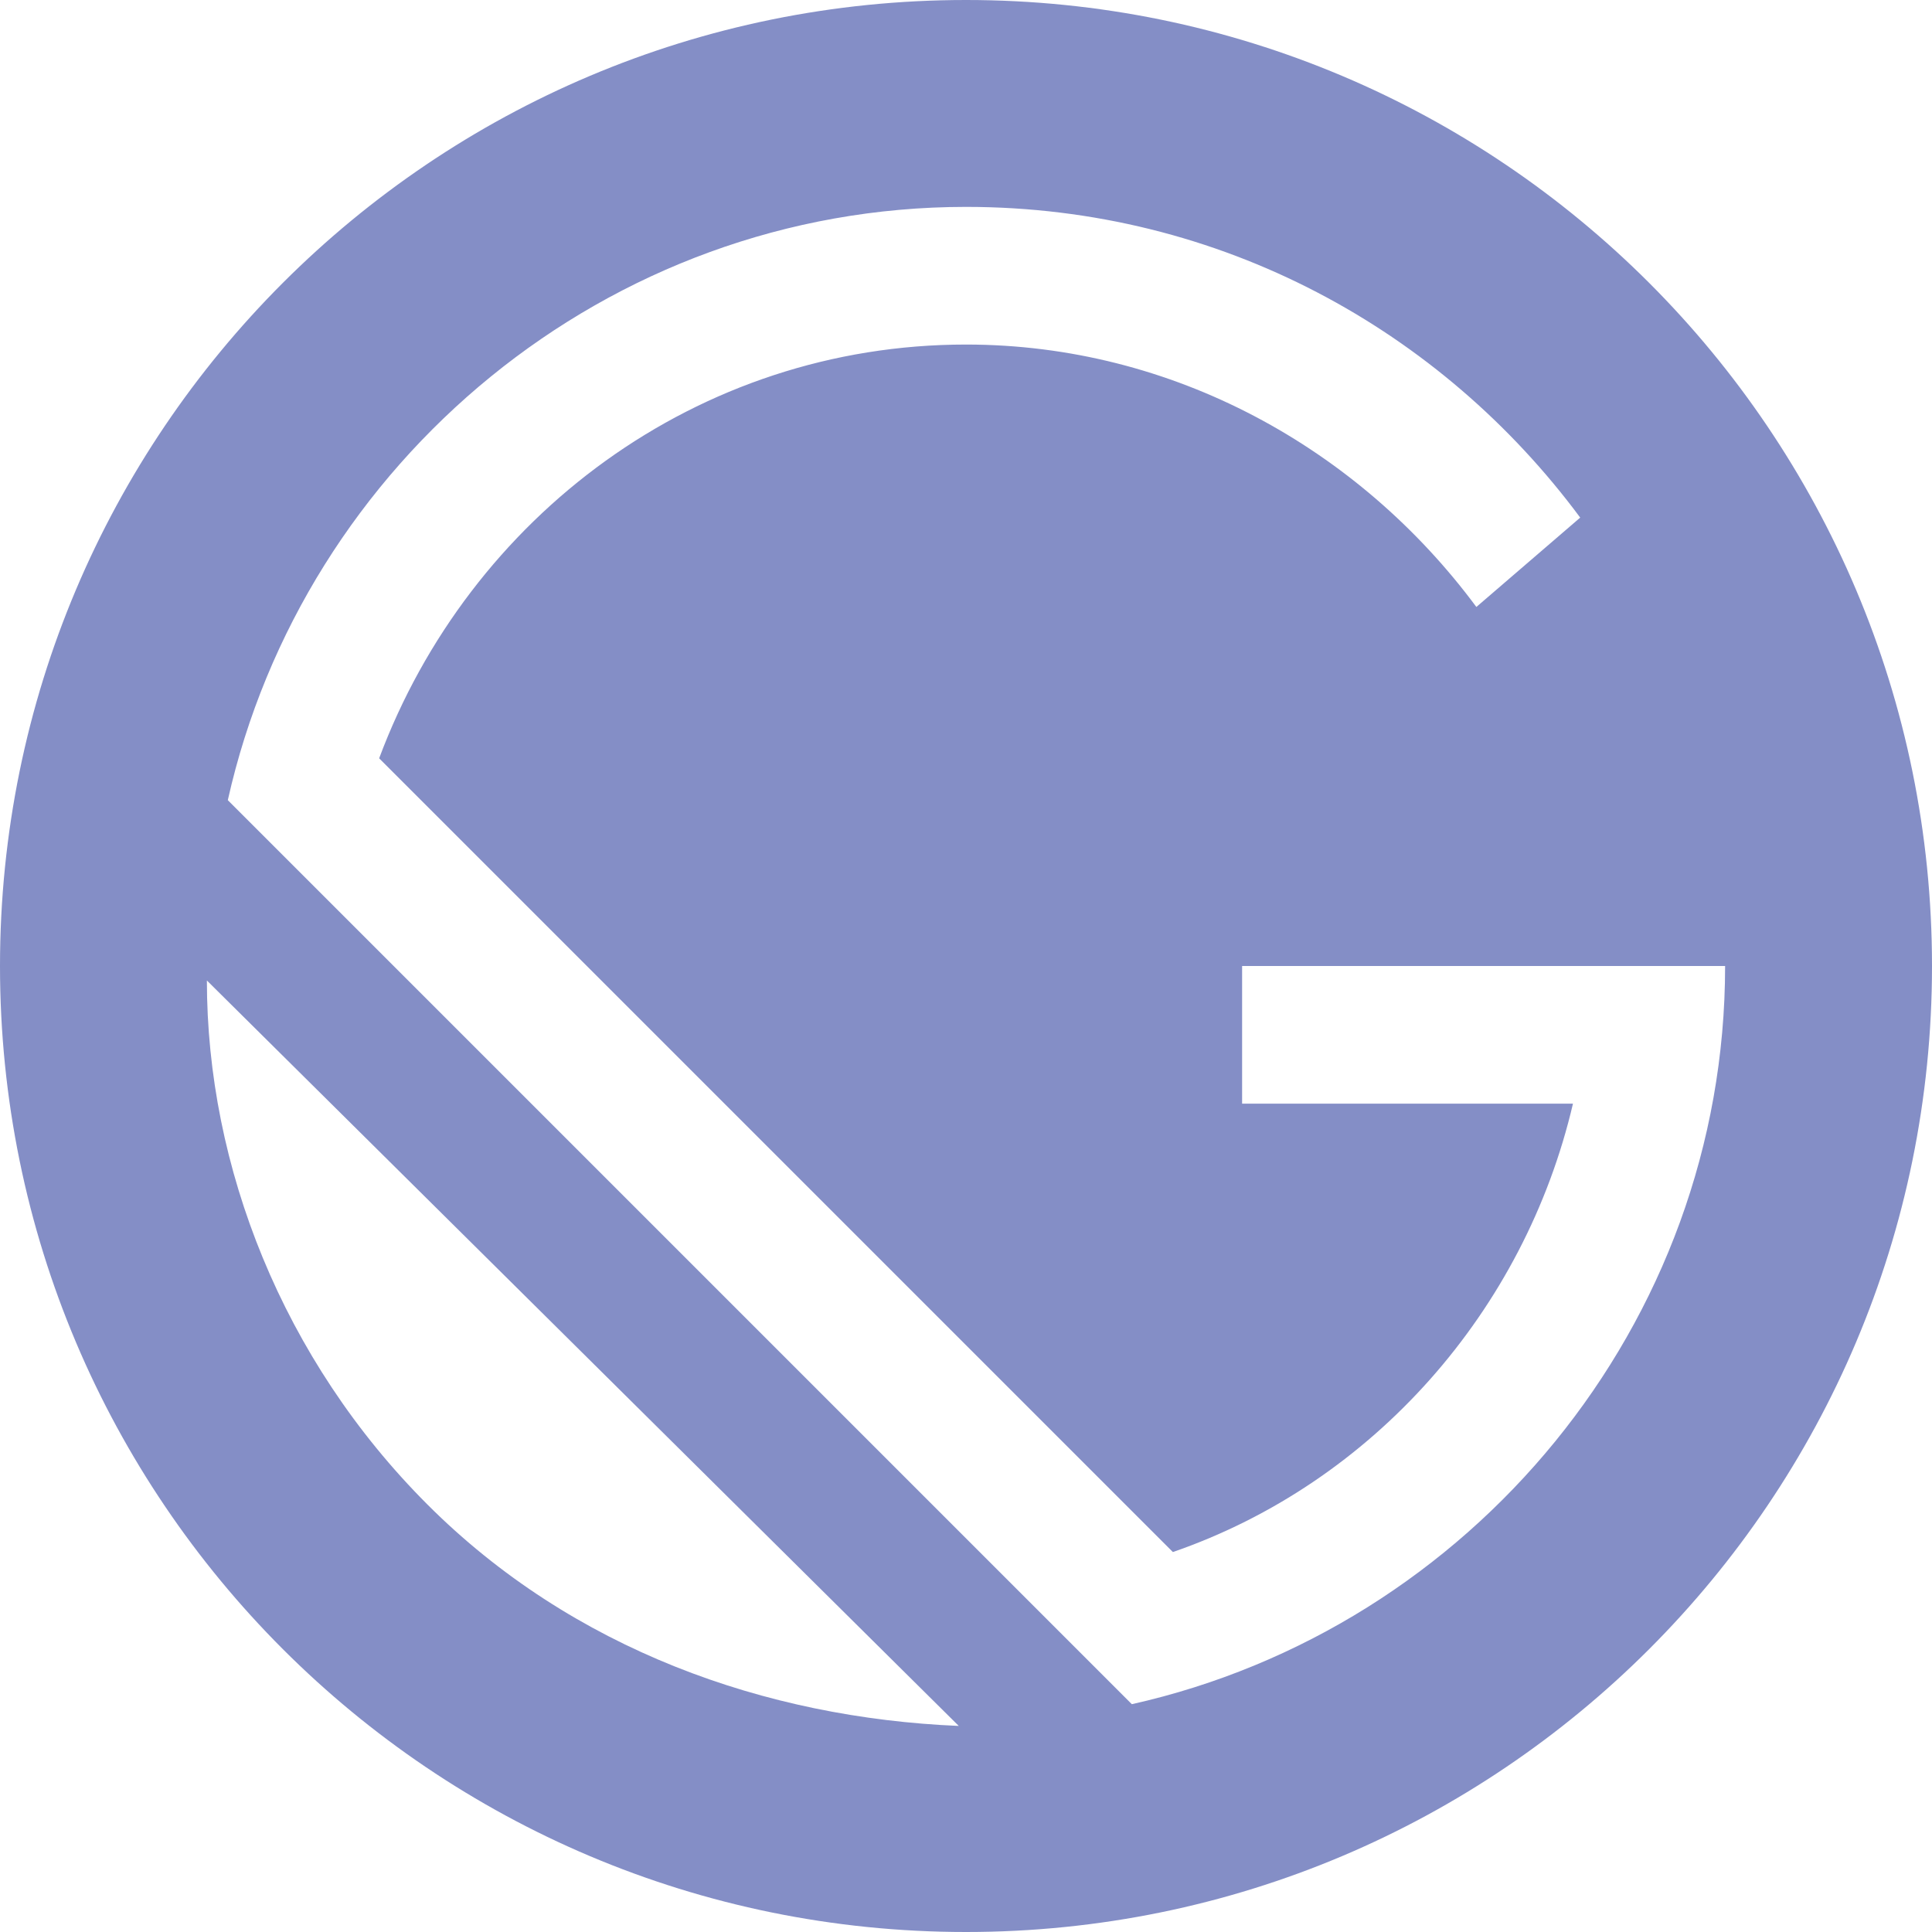 <svg width="164" height="164" viewBox="0 0 164 164" fill="none" xmlns="http://www.w3.org/2000/svg">
<path d="M82 0C36.695 0 0 36.695 0 82C0 127.305 36.695 164 82 164C127.305 164 164 127.305 164 82C164 36.695 127.305 0 82 0ZM36.285 127.715C23.985 115.415 17.562 99.015 17.562 83.23L81.385 146.507C64.985 145.823 48.585 140.015 36.285 127.715ZM96.077 144.662L19.338 67.923C25.762 39.223 51.523 17.562 82 17.562C103.662 17.562 122.385 28.085 134.138 43.938L125.323 51.523C115.347 38.062 99.562 29.247 82 29.247C59.177 29.247 39.838 43.87 32.185 64.37L99.562 131.747C116.577 125.87 129.423 111.247 133.523 93.685H105.438V82H146.438C146.438 112.477 124.777 138.238 96.077 144.662Z" fill="#848EC6"/>
</svg>
